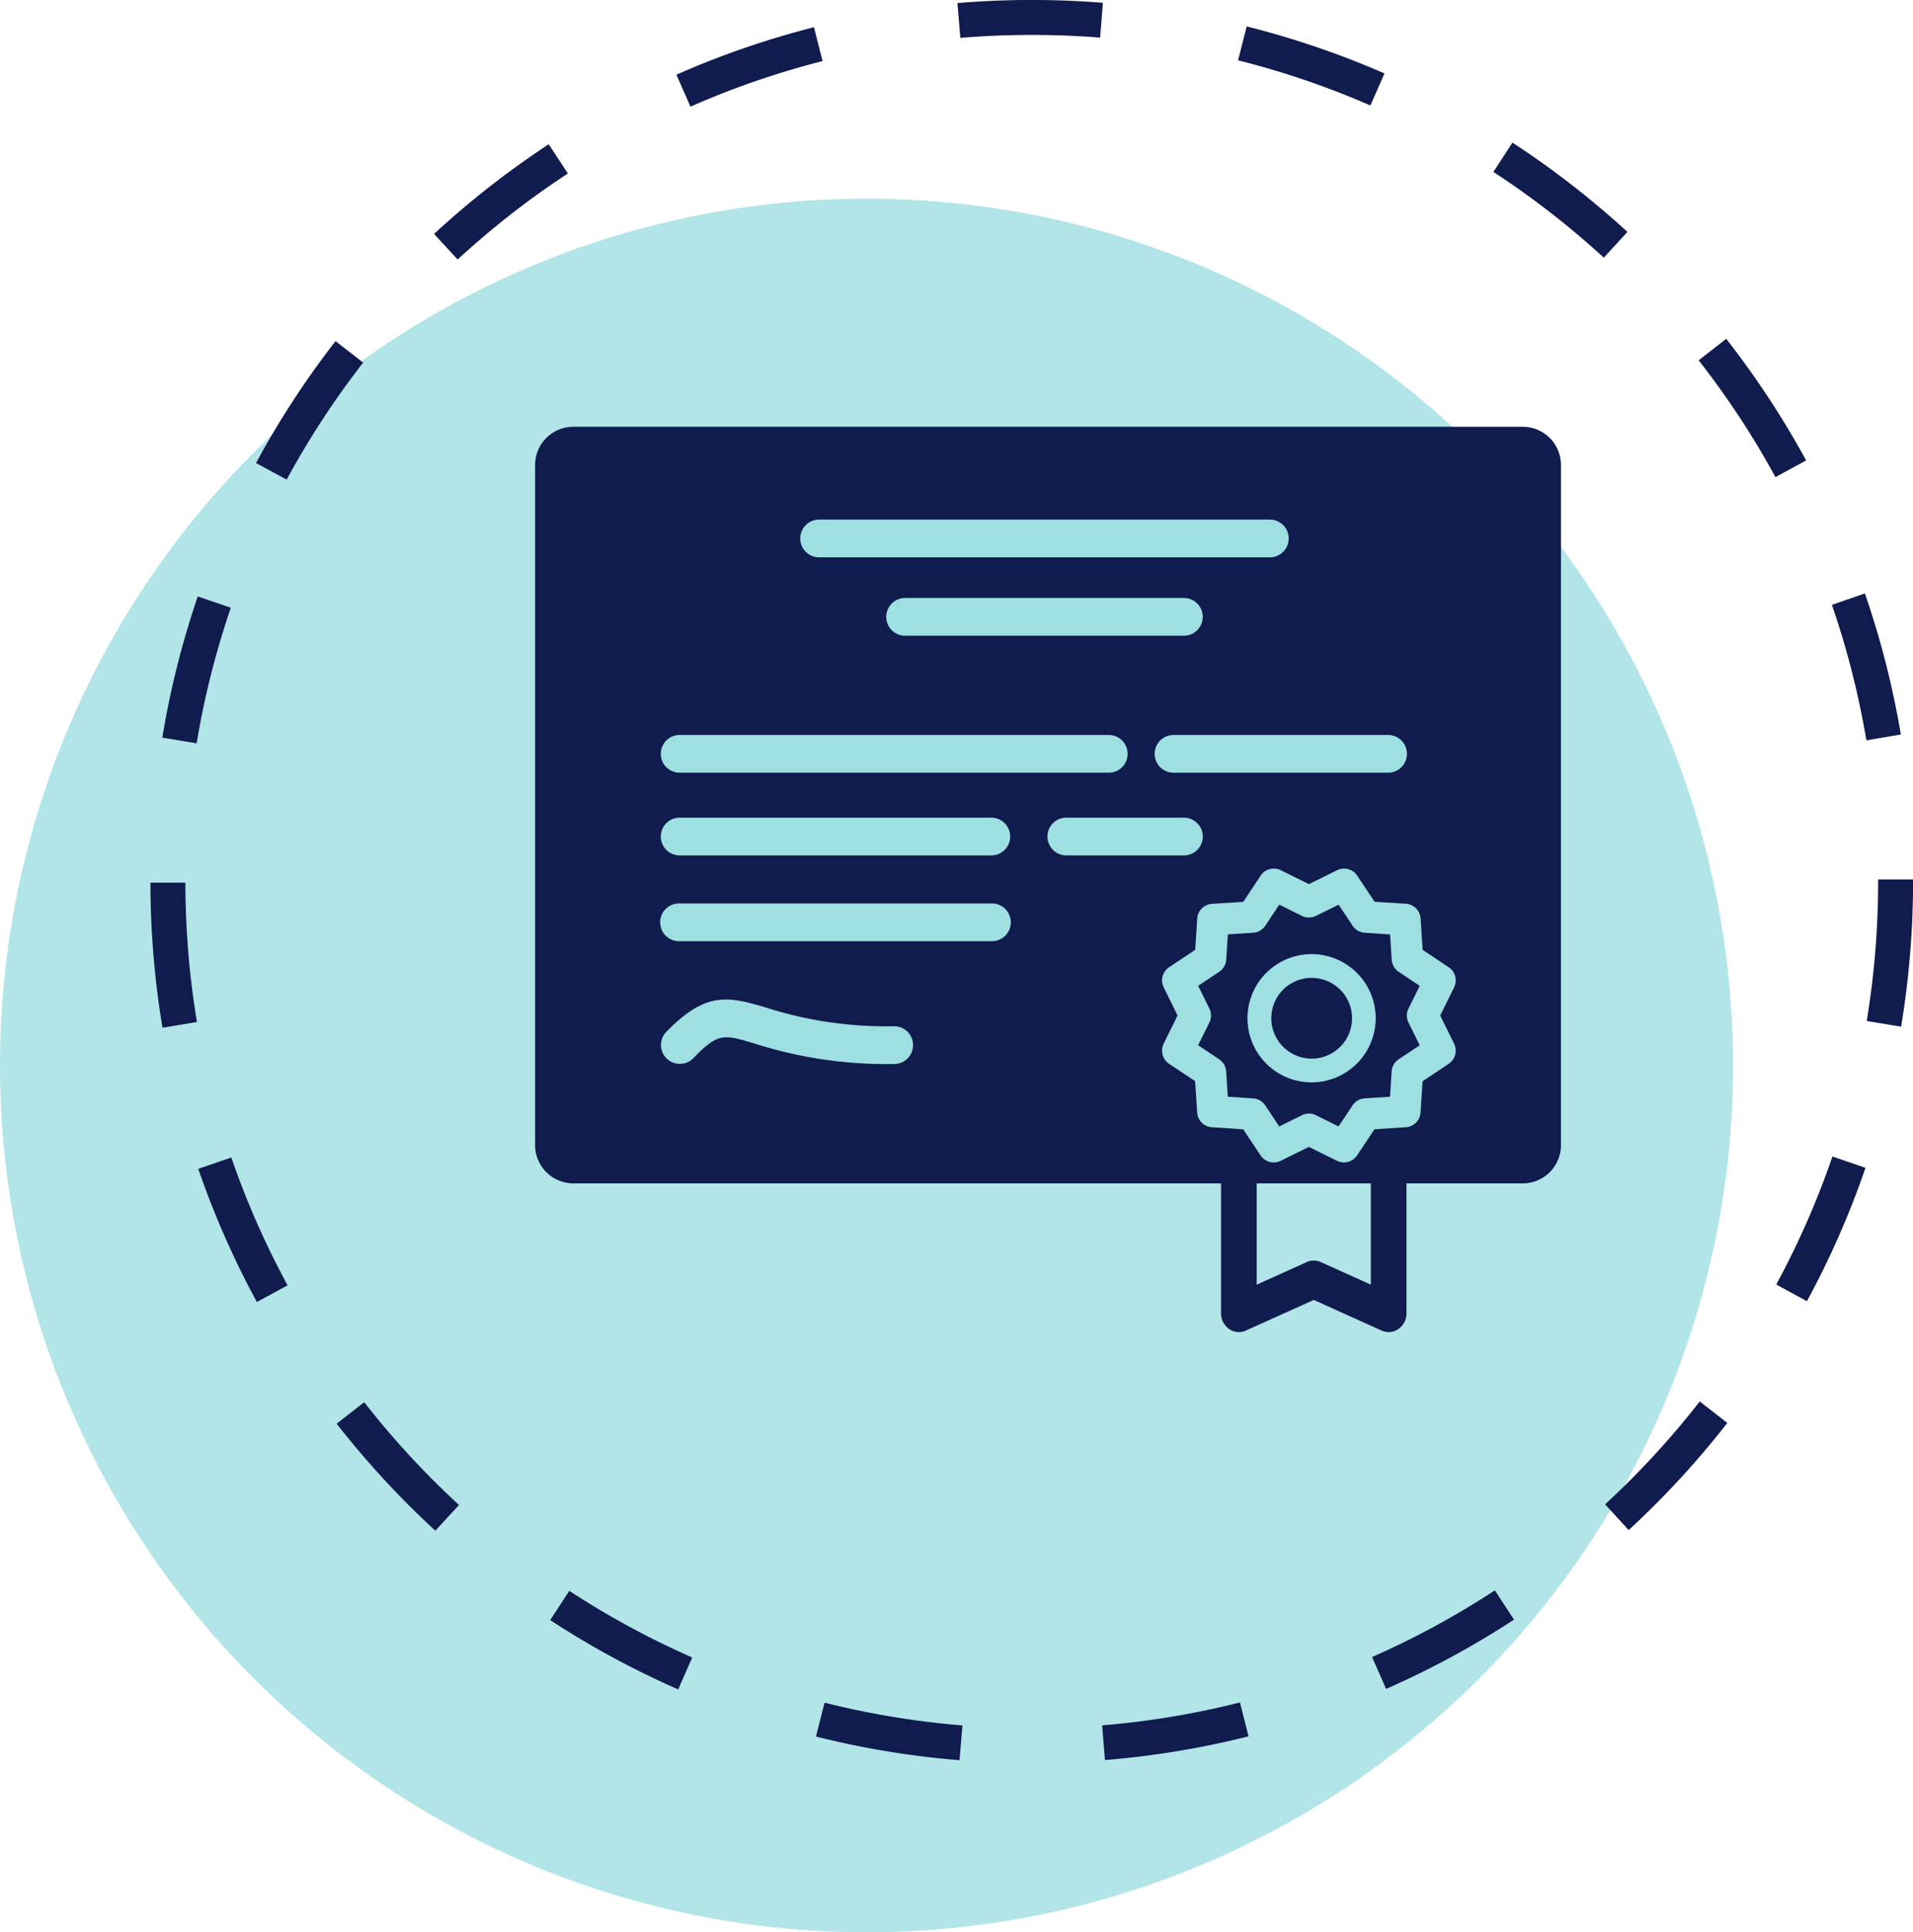 <svg xmlns="http://www.w3.org/2000/svg" width="89.005" height="89.873" viewBox="0 0 89.005 89.873"><defs><style>.a{fill:#b1e5e7;}.b{fill:#101b4e;}.c{fill:#9edfe1;}</style></defs><g transform="translate(-805 -1481)"><circle class="a" cx="40.316" cy="40.316" r="40.316" transform="translate(805 1490.241)"/><g transform="translate(812 1481)"><path class="b" d="M1240.711,743.107a40.979,40.979,0,0,1-6.679-1.1l.4-1.576a39.4,39.4,0,0,0,6.414,1.059Zm6.768,0-.133-1.62a39.325,39.325,0,0,0,6.412-1.066l.4,1.576A41.064,41.064,0,0,1,1247.479,743.1Zm-19.857-3.293a41,41,0,0,1-5.956-3.224l.889-1.361a39.366,39.366,0,0,0,5.719,3.1Zm32.939-.018-.654-1.488a39.426,39.426,0,0,0,5.712-3.1l.891,1.36A41.059,41.059,0,0,1,1260.561,739.791Zm-44.239-7.364a41.414,41.414,0,0,1-4.59-4.976l1.282-1a39.68,39.68,0,0,0,4.409,4.78Zm55.525-.026-1.1-1.2a39.676,39.676,0,0,0,4.405-4.785l1.282,1A41.356,41.356,0,0,1,1271.848,732.4Zm-63.827-10.61a40.918,40.918,0,0,1-2.727-6.193l1.537-.529a39.233,39.233,0,0,0,2.618,5.946Zm72.12-.038-1.429-.775a39.3,39.3,0,0,0,2.614-5.955l1.538.527A40.863,40.863,0,0,1,1280.141,721.753Zm-76.512-12.719a41.407,41.407,0,0,1-.561-6.746l1.626,0a39.8,39.8,0,0,0,.538,6.48Zm80.892-.049-1.6-.265a39.793,39.793,0,0,0,.531-6.481v-.1h1.625v.091A41.412,41.412,0,0,1,1284.521,708.986Zm-79.3-13.18-1.6-.264a40.861,40.861,0,0,1,1.649-6.567l1.539.526A39.205,39.205,0,0,0,1205.217,695.806Zm77.684-.139a39.222,39.222,0,0,0-1.605-6.3l1.536-.531a40.827,40.827,0,0,1,1.672,6.561Zm-73.494-12.124-1.43-.773a41.2,41.2,0,0,1,3.7-5.671l1.284,1A39.526,39.526,0,0,0,1209.407,683.543Zm69.263-.118a39.564,39.564,0,0,0-3.571-5.432l1.28-1a41.175,41.175,0,0,1,3.719,5.656Zm-61.309-10.118-1.1-1.194a41.289,41.289,0,0,1,5.333-4.169l.892,1.359A39.656,39.656,0,0,0,1217.361,673.307Zm53.323-.089a39.692,39.692,0,0,0-5.137-3.988l.887-1.362a41.291,41.291,0,0,1,5.349,4.152Zm-42.492-7.023-.656-1.487a40.769,40.769,0,0,1,6.4-2.208l.4,1.575A39.208,39.208,0,0,0,1228.192,666.2Zm31.632-.055a39.19,39.19,0,0,0-6.156-2.1l.4-1.577a40.826,40.826,0,0,1,6.412,2.187ZM1240.749,663l-.135-1.62a41.774,41.774,0,0,1,6.768-.012l-.129,1.62A40.213,40.213,0,0,0,1240.749,663Z" transform="translate(-1203.068 -661.238)"/></g><g transform="translate(-127.103 -27.15)"><path class="b" d="M43.967,39.43h1.984a1.779,1.779,0,0,0,1.777-1.777V6.017A1.779,1.779,0,0,0,45.951,4.24H1.777A1.779,1.779,0,0,0,0,6.017V37.653A1.779,1.779,0,0,0,1.777,39.43h42.19Z" transform="translate(957 1523.76)"/><path class="b" d="M69.319,54.677" transform="translate(933.632 1506.757)"/><g transform="translate(969.336 1532.317)"><g transform="translate(0 0)"><path class="c" d="M40.458,12.508H19.488a.878.878,0,0,1,0-1.756h20.97a.878.878,0,1,1,0,1.756Z" transform="translate(-18.61 -10.752)"/></g></g><g transform="translate(973.336 1535.963)"><g transform="translate(0 0)"><path class="c" d="M38.492,18.009H25.521a.878.878,0,0,1,0-1.756H38.492a.878.878,0,1,1,0,1.756Z" transform="translate(-24.643 -16.253)"/></g></g><g transform="translate(962.85 1542.334)"><g transform="translate(0 0)"><path class="c" d="M29.664,27.619H9.7a.878.878,0,0,1,0-1.756H29.664a.878.878,0,0,1,0,1.756Z" transform="translate(-8.825 -25.863)"/></g></g><g transform="translate(962.85 1546.18)"><g transform="translate(0 0)"><path class="c" d="M24.2,33.421H9.7a.878.878,0,0,1,0-1.756H24.2a.878.878,0,0,1,0,1.756Z" transform="translate(-8.825 -31.665)"/></g></g><g transform="translate(962.85 1554.638)"><g transform="translate(0 0)"><path class="c" d="M19.683,47.424a20.212,20.212,0,0,1-6.482-.946c-1.479-.445-1.706-.514-2.868.68a.878.878,0,0,1-1.259-1.224c1.824-1.873,2.844-1.676,4.634-1.137a18.4,18.4,0,0,0,5.975.871.878.878,0,1,1,0,1.756Z" transform="translate(-8.826 -44.424)"/></g></g><g transform="translate(985.826 1542.334)"><g transform="translate(0 0)"><path class="c" d="M54.343,27.619H44.363a.878.878,0,0,1,0-1.756h9.981a.878.878,0,0,1,0,1.756Z" transform="translate(-43.485 -25.863)"/></g></g><g transform="translate(980.836 1546.18)"><g transform="translate(0 0)"><path class="c" d="M42.306,33.421H36.835a.878.878,0,0,1,0-1.756h5.472a.878.878,0,1,1,0,1.756Z" transform="translate(-35.957 -31.665)"/></g></g><g transform="translate(962.85 1550.171)"><g transform="translate(0 0)"><path class="c" d="M24.2,39.441H9.7a.878.878,0,1,1,0-1.755H24.2a.878.878,0,1,1,0,1.755Z" transform="translate(-8.825 -37.686)"/></g></g><g transform="translate(988.908 1561.099)"><g transform="translate(0 0)"><path class="b" d="M55.6,63.179a.793.793,0,0,1-.326-.07l-3.16-1.425-3.161,1.425a.789.789,0,0,1-.782-.076.891.891,0,0,1-.372-.732V55.049a.831.831,0,1,1,1.659,0v5.924l2.331-1.051a.789.789,0,0,1,.65,0l2.331,1.051V55.049a.831.831,0,1,1,1.659,0V62.3a.891.891,0,0,1-.372.732A.794.794,0,0,1,55.6,63.179Z" transform="translate(-47.794 -54.171)"/></g></g><g transform="translate(990.145 1552.527)"><g transform="translate(0 0)"><path class="c" d="M50.519,45.836A2.983,2.983,0,1,1,53.5,42.853,2.987,2.987,0,0,1,50.519,45.836Zm0-4.861A1.878,1.878,0,1,0,52.4,42.853,1.879,1.879,0,0,0,50.519,40.976Z" transform="translate(-47.536 -39.87)"/></g></g><g transform="translate(986.167 1548.55)"><g transform="translate(0 0)"><path class="c" d="M50.808,48.343a.73.73,0,0,1-.324-.076l-1.31-.647-1.31.647a.735.735,0,0,1-.935-.251l-.81-1.215-1.457-.095a.734.734,0,0,1-.684-.685l-.094-1.457-1.215-.811a.734.734,0,0,1-.25-.935l.647-1.309-.646-1.31a.733.733,0,0,1,.25-.935l1.216-.81L43.98,37a.732.732,0,0,1,.684-.684l1.458-.094L46.933,35a.732.732,0,0,1,.935-.25l1.31.648,1.31-.647a.733.733,0,0,1,.935.251l.81,1.215,1.457.095a.733.733,0,0,1,.684.684l.094,1.458,1.215.811a.734.734,0,0,1,.25.935l-.648,1.309.647,1.31a.734.734,0,0,1-.251.935l-1.215.81-.095,1.457a.734.734,0,0,1-.684.684l-1.458.094-.811,1.215A.733.733,0,0,1,50.808,48.343Zm-1.634-2.275a.735.735,0,0,1,.325.076l1.057.523.654-.98a.732.732,0,0,1,.563-.325l1.177-.076.076-1.176a.732.732,0,0,1,.325-.563l.981-.654-.522-1.057a.732.732,0,0,1,0-.65l.523-1.057-.981-.654a.734.734,0,0,1-.324-.563l-.076-1.176-1.176-.077a.733.733,0,0,1-.563-.324l-.654-.981-1.057.522a.734.734,0,0,1-.65,0L47.8,36.353l-.654.981a.733.733,0,0,1-.563.324l-1.177.076-.076,1.176a.733.733,0,0,1-.325.563l-.981.654.522,1.057a.73.73,0,0,1,0,.65l-.523,1.057.981.655a.734.734,0,0,1,.324.563l.076,1.177,1.176.076a.733.733,0,0,1,.563.325l.654.981,1.057-.522A.734.734,0,0,1,49.174,46.069Zm-2.643-9.142h0Z" transform="translate(-42.342 -34.676)"/></g></g></g></g></svg>